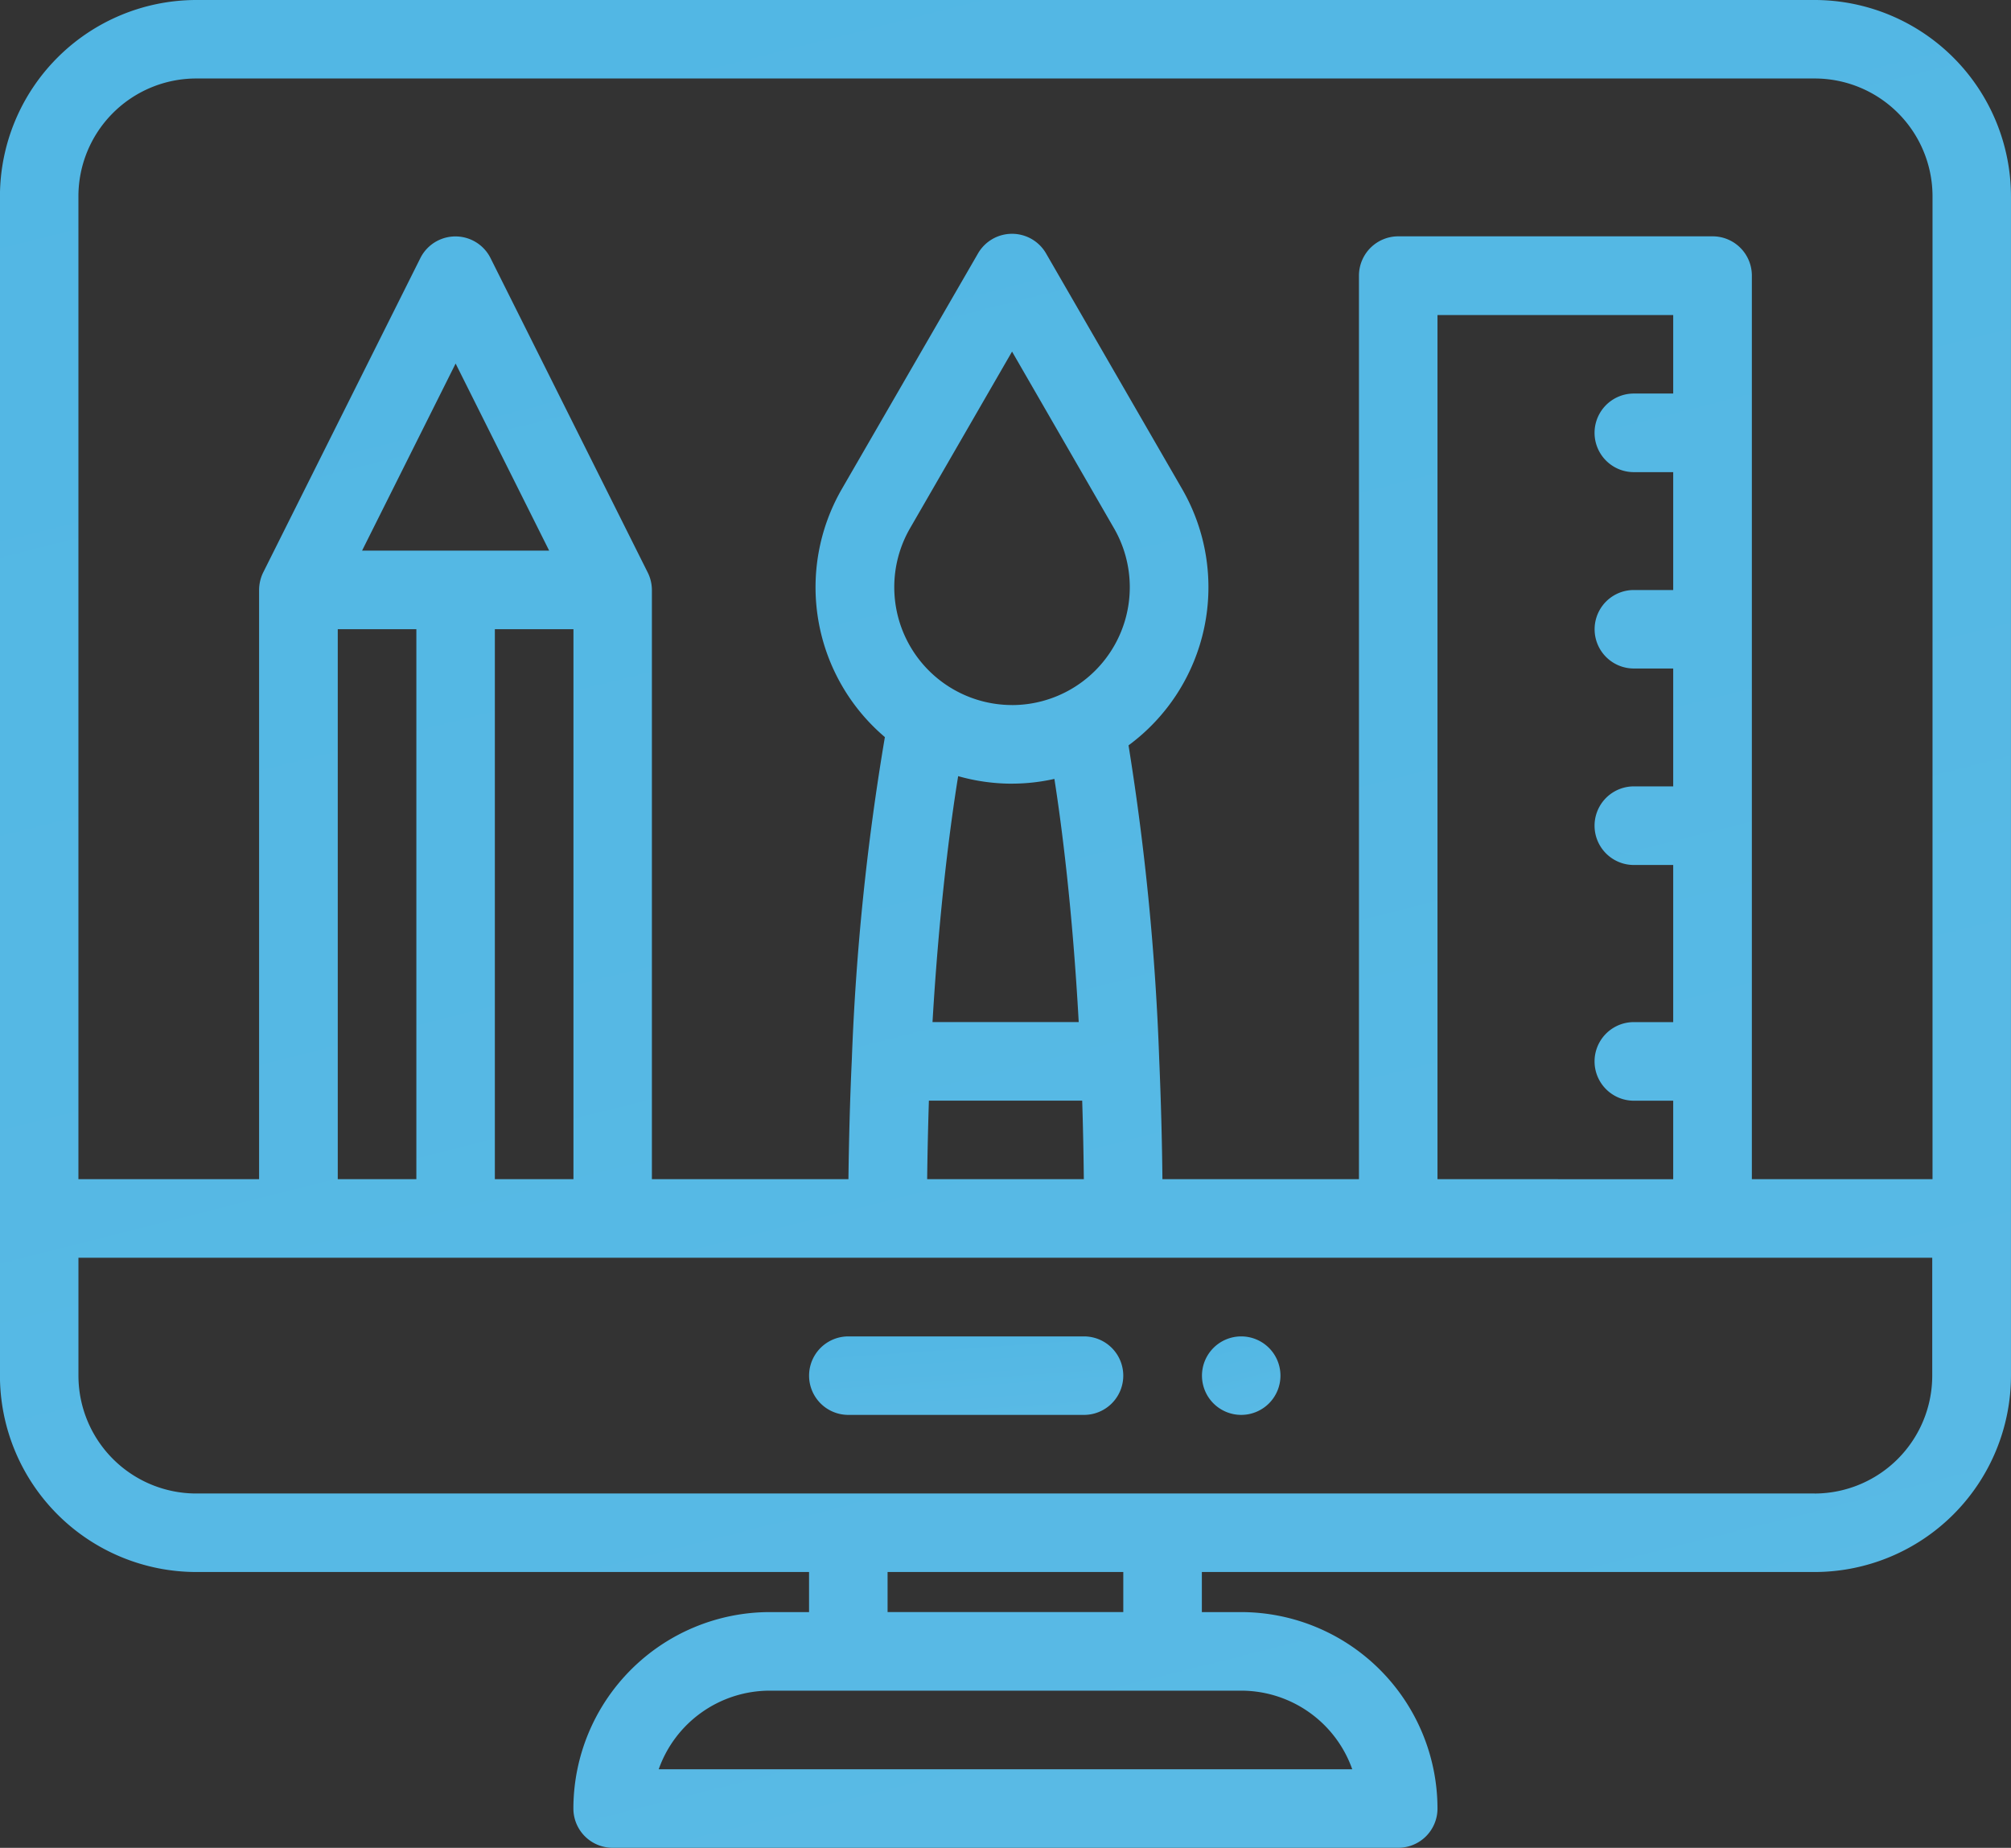 <svg id="Group_2769" data-name="Group 2769" xmlns="http://www.w3.org/2000/svg" xmlns:xlink="http://www.w3.org/1999/xlink" width="69.958" height="64.271" viewBox="0 0 69.958 64.271">
  <rect x="0" y="0" width="69.958" height="64.271" fill="#333333" stroke="none"/>
  <defs>
    <linearGradient id="linear-gradient" x1="-3.004" y1="-7.198" x2="6.414" y2="26.24" gradientUnits="objectBoundingBox">
      <stop offset="0" stop-color="#20a2dc"/>
      <stop offset="1" stop-color="#fff"/>
    </linearGradient>
  </defs>
  <path id="Path_2678" data-name="Path 2678" d="M615.233,415.587a1.365,1.365,0,1,0,1.369,1.365A1.365,1.365,0,0,0,615.233,415.587Z" transform="translate(-572.058 -369.104)" fill="url(#linear-gradient)"/>
  <path id="Path_2679" data-name="Path 2679" d="M665.328,402.615h-56.3a6.837,6.837,0,0,0-6.83,6.83v41.018a6.837,6.837,0,0,0,6.83,6.83h21.317v1.394h-1.365a6.839,6.839,0,0,0-6.833,6.833,1.365,1.365,0,0,0,1.365,1.365h27.33a1.365,1.365,0,0,0,1.365-1.365,6.841,6.841,0,0,0-6.833-6.833H644.01v-1.394h21.317a6.838,6.838,0,0,0,6.83-6.83V409.445A6.838,6.838,0,0,0,665.328,402.615Zm-56.3,2.73h56.3a4.1,4.1,0,0,1,4.1,4.1V443.63h-6.285V412.2a1.365,1.365,0,0,0-1.365-1.365H650.844a1.368,1.368,0,0,0-1.369,1.365V443.63h-6.837c-.014-1.412-.054-2.806-.111-4.157a88.15,88.15,0,0,0-1.068-10.933,6.832,6.832,0,0,0,1.867-8.912l-4.737-8.2a1.367,1.367,0,0,0-2.365,0l-4.741,8.2a6.838,6.838,0,0,0,1.5,8.625,86.2,86.2,0,0,0-1.15,11.216c-.064,1.365-.1,2.763-.118,4.16h-6.837V423.137a1.382,1.382,0,0,0-.136-.591l-.011-.022-5.465-10.929a1.365,1.365,0,0,0-2.444,0l-5.465,10.929-.011.022a1.413,1.413,0,0,0-.133.591V443.63h-6.285V409.445A4.1,4.1,0,0,1,609.03,405.345Zm43.179,38.284V413.573h8.2v2.73h-1.369a1.367,1.367,0,0,0,0,2.734h1.369v4.1h-1.369a1.365,1.365,0,0,0,0,2.73h1.369v4.1h-1.369a1.367,1.367,0,0,0,0,2.734h1.369v5.465h-1.369a1.367,1.367,0,0,0,0,2.734h1.369v2.731Zm-14.8-13.757a6.791,6.791,0,0,0,1.473-.165c.254,1.627.627,4.5.846,8.457H634.64c.233-3.952.62-6.873.892-8.553A6.859,6.859,0,0,0,637.406,429.873Zm0-2.734A4.1,4.1,0,0,1,633.852,421l3.555-6.156,3.551,6.153A4.1,4.1,0,0,1,637.406,427.139Zm-2.892,13.76h5.332c.029.9.047,1.81.057,2.731h-5.45C634.464,442.716,634.486,441.8,634.514,440.9Zm-15.1,2.731V424.5h2.734V443.63Zm-5.465,0V424.5h2.734V443.63Zm.846-21.862,3.254-6.507,3.254,6.507Zm34.447,42.387H625.115a4.1,4.1,0,0,1,3.866-2.734h16.394A4.1,4.1,0,0,1,649.242,464.155Zm-7.966-5.468h-8.2v-1.394h8.2Zm24.052-4.124h-56.3a4.1,4.1,0,0,1-4.1-4.1v-4.1h64.489v4.1A4.1,4.1,0,0,1,665.328,454.563Z" transform="translate(-602.2 -402.615)" fill="url(#linear-gradient)"/>
  <path id="Path_2680" data-name="Path 2680" d="M619.619,415.587h-8.2a1.365,1.365,0,1,0,0,2.73h8.2a1.365,1.365,0,1,0,0-2.73Z" transform="translate(-581.908 -369.104)" fill="url(#linear-gradient)"/>
</svg>
